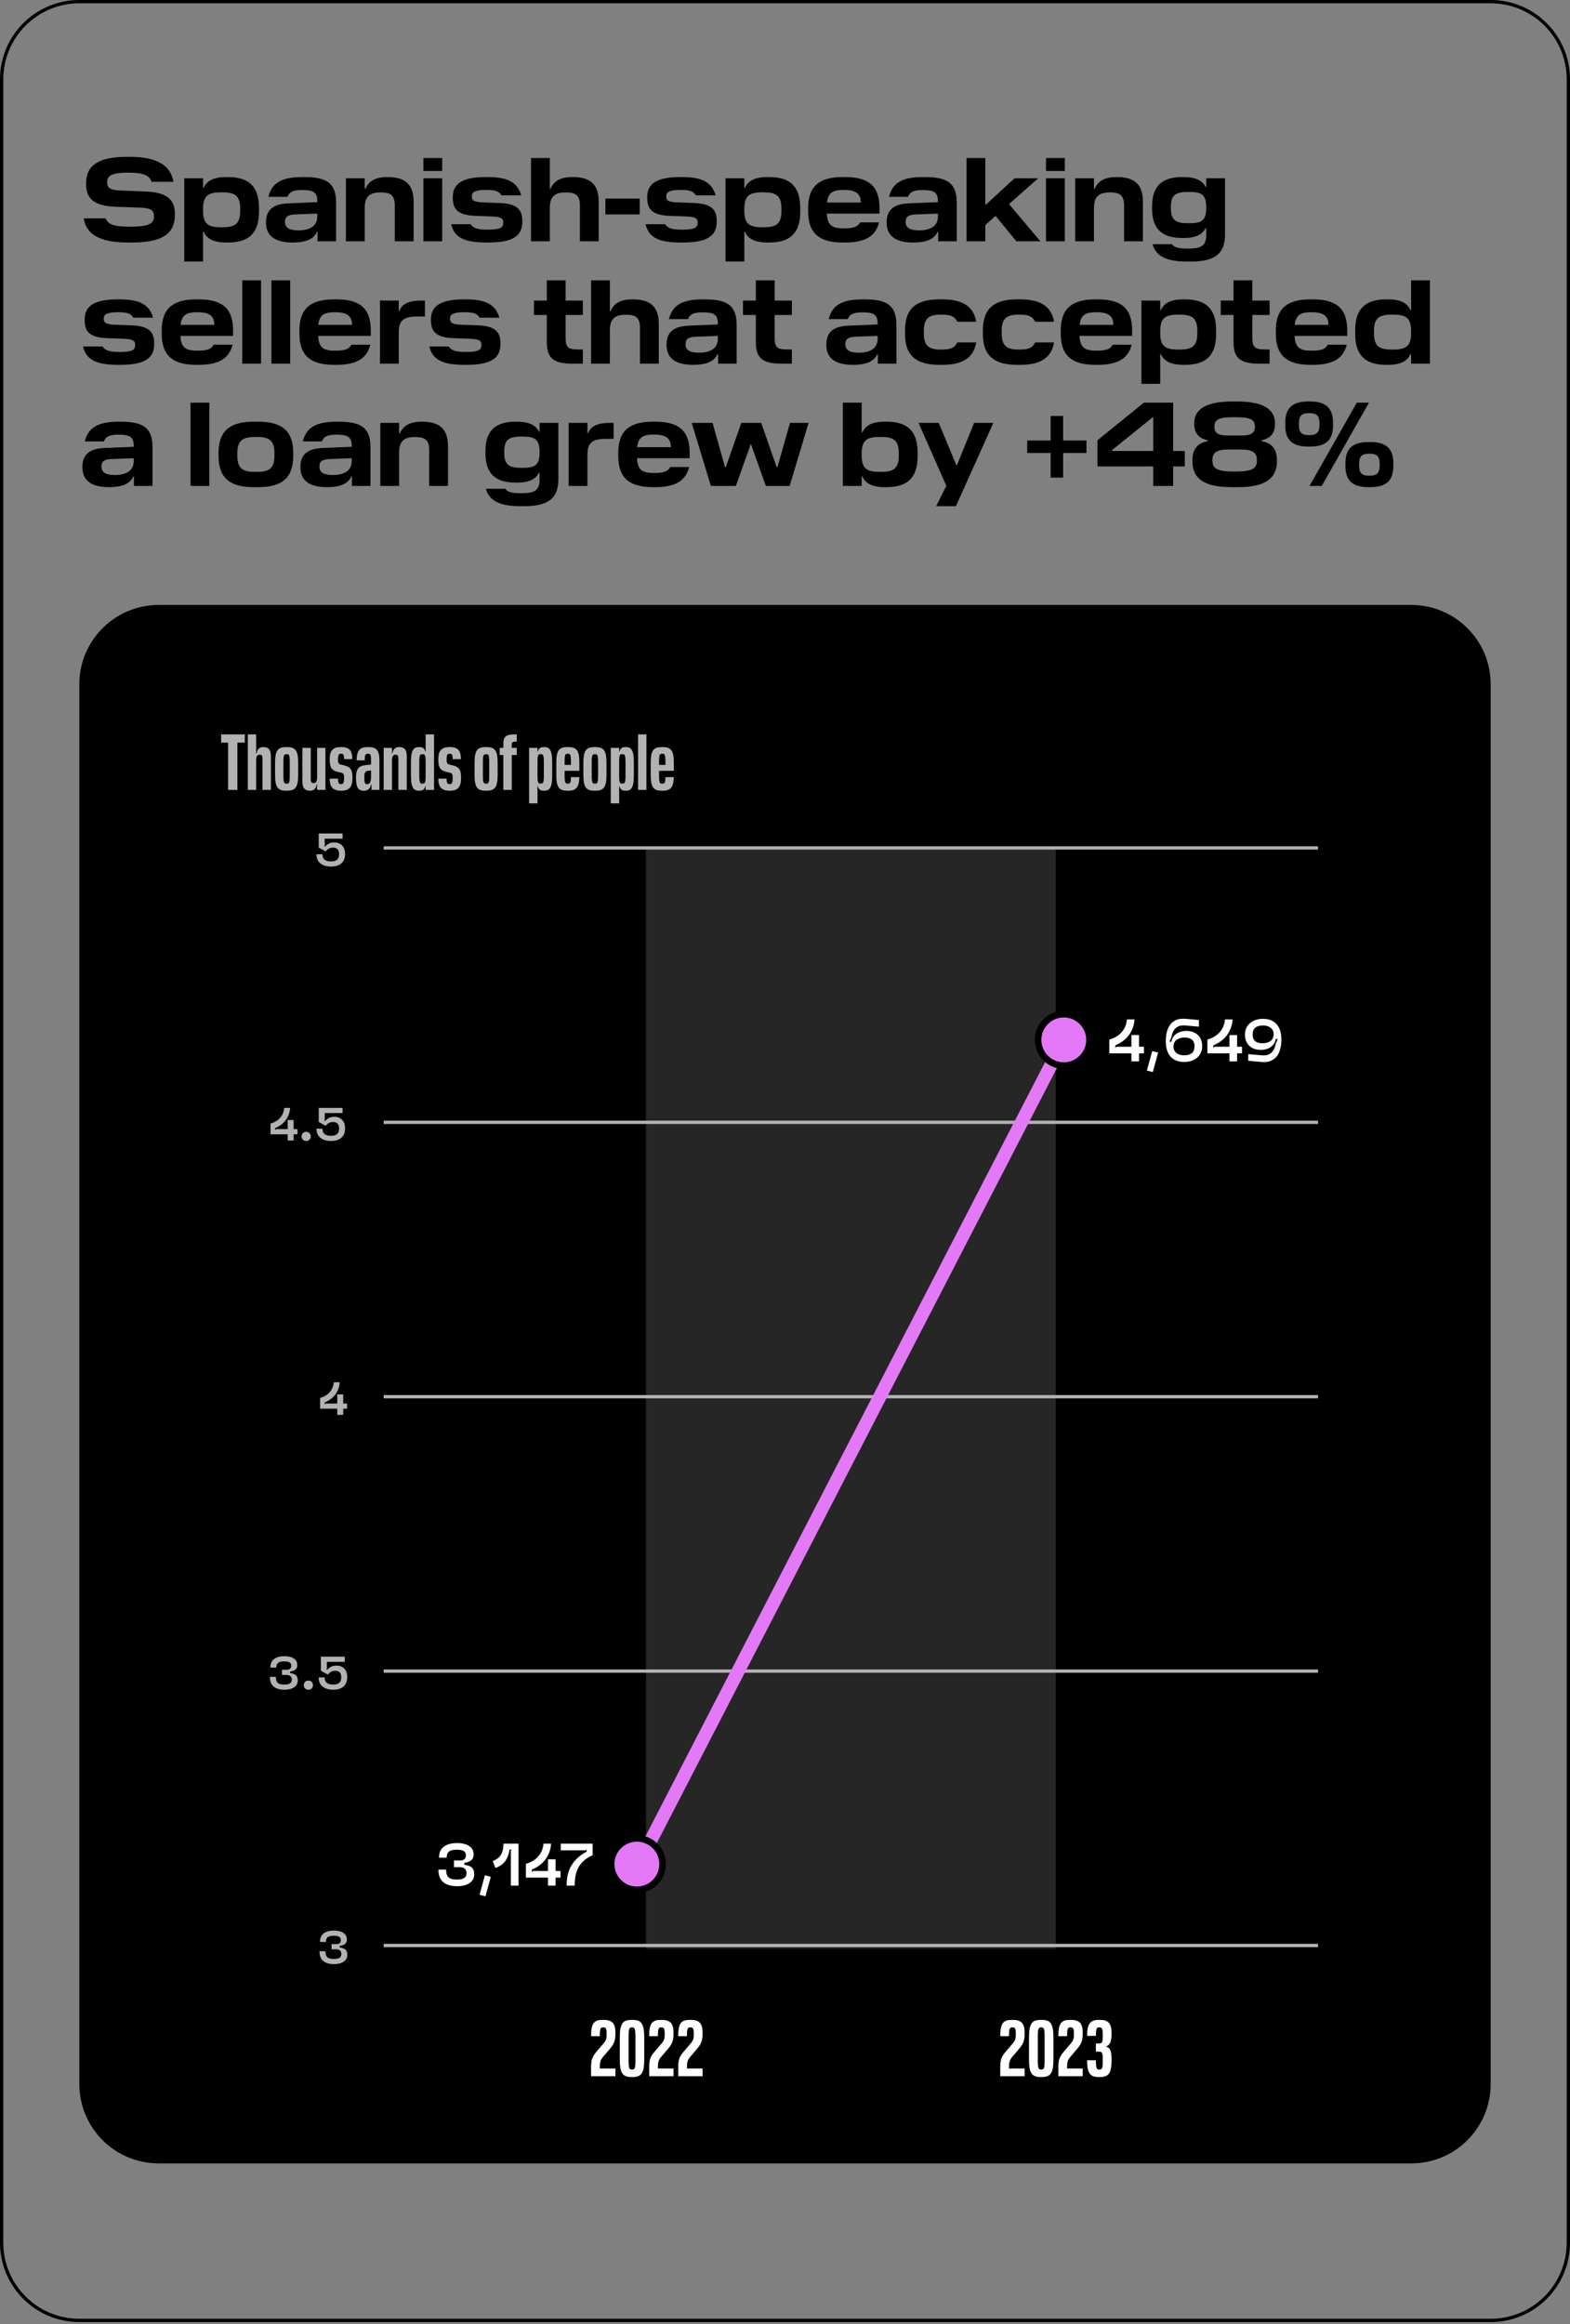 <svg xmlns="http://www.w3.org/2000/svg" fill="none" viewBox="0 0 475 703" height="703" width="475">
<rect x="0" y="0" width="475" height="703" fill="#808080" stroke="none"/>
<path stroke="black" d="M0.5 24C0.5 11.021 11.021 0.5 24 0.5H451C463.979 0.5 474.5 11.021 474.5 24V678.418C474.5 691.397 463.979 701.918 451 701.918H24C11.021 701.918 0.5 691.397 0.5 678.418V24Z"></path>
<path fill="black" d="M39.804 73.36H38.76C31.74 73.36 26.232 71.776 25.332 66.052H31.956C32.748 68.248 35.376 68.572 39.552 68.572C44.34 68.572 46.572 67.888 46.572 65.62V65.332C46.572 63.712 45.744 62.956 42.612 62.812L35.196 62.56C28.68 62.344 26.052 60.256 26.052 55.72V55.468C26.052 49.78 30.12 47.44 38.544 47.44H39.408C46.212 47.44 51.54 49.312 52.476 55H45.852C45.168 52.768 42.756 52.228 38.76 52.228C33.9 52.228 32.424 53.092 32.424 55.036V55.144C32.424 56.764 33.216 57.52 36.384 57.628L43.8 57.916C50.316 58.132 52.908 60.22 52.908 64.684V65.008C52.908 71.308 48.156 73.36 39.804 73.36ZM55.748 53.92H61.436V56.836H61.616C62.516 54.784 64.46 53.56 68.456 53.56H68.888C74.612 53.56 78.356 55.756 78.356 62.92V64C78.356 71.164 74.612 73.36 68.888 73.36H68.456C64.46 73.36 62.516 72.136 61.616 70.084H61.436V79.12H55.748V53.92ZM67.052 58.168C63.164 58.168 61.436 58.996 61.436 63.172V63.784C61.436 67.924 63.164 68.752 67.052 68.752C70.94 68.752 72.668 67.924 72.668 63.784V63.172C72.668 58.996 70.94 58.168 67.052 58.168ZM101.687 73H96.071V70.12H95.891C94.991 72.136 92.939 73.36 88.439 73.36C83.327 73.36 80.483 71.416 80.483 67.384V67.168C80.519 63.496 82.607 61.732 87.107 61.516L95.999 61.156V60.796C95.999 58.024 94.559 57.484 91.427 57.484C88.655 57.484 87.539 58.06 86.963 59.536H81.203C82.211 55.504 84.947 53.56 91.463 53.56H92.003C98.843 53.56 101.687 55.36 101.687 61.336V73ZM86.243 67.204C86.243 68.968 87.647 69.688 90.311 69.688C93.983 69.688 95.999 68.176 95.999 65.548V64.612L89.231 64.864C87.107 64.972 86.243 65.548 86.243 67.024V67.204ZM125.134 73H119.446V62.164C119.446 58.78 117.826 58.204 115.162 58.204C112.03 58.204 110.338 59.284 110.338 62.92V73H104.65V53.92H110.338V57.124H110.554C111.49 54.892 113.434 53.56 117.142 53.56C121.822 53.56 125.134 55.072 125.134 60.976V73ZM133.787 47.8V51.724H128.099V47.8H133.787ZM133.787 53.92V73H128.099V53.92H133.787ZM147.615 73.36H147.075C140.595 73.36 137.463 71.884 136.491 67.816H142.431C143.115 69.112 144.879 69.472 147.507 69.472C151.107 69.472 152.259 68.968 152.259 67.42V67.24C152.259 66.052 151.539 65.584 148.803 65.476L143.871 65.296C138.471 65.116 136.995 63.244 136.995 59.896V59.572C136.995 55.216 140.487 53.56 147.075 53.56H147.435C153.483 53.56 156.543 55.036 157.695 59.104H151.719C151.035 57.808 149.667 57.448 147.147 57.448C143.979 57.448 142.755 57.988 142.755 59.32V59.464C142.755 60.652 143.475 61.156 146.211 61.228L151.143 61.408C156.543 61.624 158.019 63.46 158.019 66.844V67.132C158.019 71.776 154.491 73.36 147.615 73.36ZM181.137 73H175.449V62.164C175.449 58.78 173.829 58.204 171.165 58.204C168.033 58.204 166.341 59.284 166.341 62.92V73H160.653V47.8H166.341V57.124H166.557C167.493 54.892 169.437 53.56 173.145 53.56C177.825 53.56 181.137 55.072 181.137 60.976V73ZM183.167 64.864V60.076H193.535V64.864H183.167ZM206.431 73.36H205.891C199.411 73.36 196.279 71.884 195.307 67.816H201.247C201.931 69.112 203.695 69.472 206.323 69.472C209.923 69.472 211.075 68.968 211.075 67.42V67.24C211.075 66.052 210.355 65.584 207.619 65.476L202.687 65.296C197.287 65.116 195.811 63.244 195.811 59.896V59.572C195.811 55.216 199.303 53.56 205.891 53.56H206.251C212.299 53.56 215.359 55.036 216.511 59.104H210.535C209.851 57.808 208.483 57.448 205.963 57.448C202.795 57.448 201.571 57.988 201.571 59.32V59.464C201.571 60.652 202.291 61.156 205.027 61.228L209.959 61.408C215.359 61.624 216.835 63.46 216.835 66.844V67.132C216.835 71.776 213.307 73.36 206.431 73.36ZM219.506 53.92H225.194V56.836H225.374C226.274 54.784 228.218 53.56 232.214 53.56H232.646C238.37 53.56 242.114 55.756 242.114 62.92V64C242.114 71.164 238.37 73.36 232.646 73.36H232.214C228.218 73.36 226.274 72.136 225.374 70.084H225.194V79.12H219.506V53.92ZM230.81 58.168C226.922 58.168 225.194 58.996 225.194 63.172V63.784C225.194 67.924 226.922 68.752 230.81 68.752C234.698 68.752 236.426 67.924 236.426 63.784V63.172C236.426 58.996 234.698 58.168 230.81 58.168ZM265.949 67.276C264.941 71.164 262.241 73.36 255.617 73.36H255.041C248.345 73.36 244.493 71.02 244.493 63.892V63.028C244.493 55.9 248.345 53.56 255.041 53.56H255.581C262.277 53.56 266.093 55.792 266.093 62.92V64.612H250.181C250.325 68.392 252.017 69.076 255.365 69.076C258.245 69.076 259.541 68.608 260.225 67.276H265.949ZM255.293 57.448C252.233 57.448 250.541 58.096 250.217 61.264H260.405V61.12C260.405 58.24 258.389 57.448 255.293 57.448ZM289.456 73H283.84V70.12H283.66C282.76 72.136 280.708 73.36 276.208 73.36C271.096 73.36 268.252 71.416 268.252 67.384V67.168C268.288 63.496 270.376 61.732 274.876 61.516L283.768 61.156V60.796C283.768 58.024 282.328 57.484 279.196 57.484C276.424 57.484 275.308 58.06 274.732 59.536H268.972C269.98 55.504 272.716 53.56 279.232 53.56H279.772C286.612 53.56 289.456 55.36 289.456 61.336V73ZM274.012 67.204C274.012 68.968 275.416 69.688 278.08 69.688C281.752 69.688 283.768 68.176 283.768 65.548V64.612L277 64.864C274.876 64.972 274.012 65.548 274.012 67.024V67.204ZM298.107 73H292.419V47.8H298.107V61.912H298.287L306.963 53.92H314.127L305.271 61.732L314.775 73H307.503L301.275 65.404H301.095L298.107 68.068V73ZM322.154 47.8V51.724H316.466V47.8H322.154ZM322.154 53.92V73H316.466V53.92H322.154ZM345.774 73H340.086V62.164C340.086 58.78 338.466 58.204 335.802 58.204C332.67 58.204 330.978 59.284 330.978 62.92V73H325.29V53.92H330.978V57.124H331.194C332.13 54.892 334.074 53.56 337.782 53.56C342.462 53.56 345.774 55.072 345.774 60.976V73ZM360.187 79.12H359.215C353.599 79.12 349.783 77.896 348.703 73.864H354.607C355.219 74.944 356.767 75.196 359.611 75.196C363.355 75.196 364.939 74.368 364.939 71.128V68.968H364.759C363.859 70.876 361.843 71.992 358.063 71.992H357.775C352.123 71.992 348.559 69.76 348.559 63.136V62.416C348.559 55.792 352.123 53.56 357.703 53.56H357.991C361.807 53.56 363.859 54.676 364.759 56.584H364.939V53.92H370.627V71.02C370.627 77.176 366.991 79.12 360.187 79.12ZM359.647 67.528C363.211 67.528 364.939 66.952 364.939 62.992V62.596C364.939 58.636 363.211 58.06 359.647 58.06C356.047 58.06 354.247 58.636 354.247 62.596V62.992C354.247 66.916 356.047 67.528 359.647 67.528ZM36.24 110.36H35.7C29.22 110.36 26.088 108.884 25.116 104.816H31.056C31.74 106.112 33.504 106.472 36.132 106.472C39.732 106.472 40.884 105.968 40.884 104.42V104.24C40.884 103.052 40.164 102.584 37.428 102.476L32.496 102.296C27.096 102.116 25.62 100.244 25.62 96.896V96.572C25.62 92.216 29.112 90.56 35.7 90.56H36.06C42.108 90.56 45.168 92.036 46.32 96.104H40.344C39.66 94.808 38.292 94.448 35.772 94.448C32.604 94.448 31.38 94.988 31.38 96.32V96.464C31.38 97.652 32.1 98.156 34.836 98.228L39.768 98.408C45.168 98.624 46.644 100.46 46.644 103.844V104.132C46.644 108.776 43.116 110.36 36.24 110.36ZM70.374 104.276C69.367 108.164 66.666 110.36 60.042 110.36H59.467C52.77 110.36 48.919 108.02 48.919 100.892V100.028C48.919 92.9 52.77 90.56 59.467 90.56H60.007C66.703 90.56 70.519 92.792 70.519 99.92V101.612H54.606C54.751 105.392 56.443 106.076 59.791 106.076C62.67 106.076 63.967 105.608 64.65 104.276H70.374ZM59.718 94.448C56.658 94.448 54.967 95.096 54.642 98.264H64.831V98.12C64.831 95.24 62.815 94.448 59.718 94.448ZM78.978 110H73.29V84.8H78.978V110ZM87.802 110H82.114V84.8H87.802V110ZM112.035 104.276C111.027 108.164 108.327 110.36 101.703 110.36H101.127C94.431 110.36 90.579 108.02 90.579 100.892V100.028C90.579 92.9 94.431 90.56 101.127 90.56H101.667C108.363 90.56 112.179 92.792 112.179 99.92V101.612H96.267C96.411 105.392 98.103 106.076 101.451 106.076C104.331 106.076 105.627 105.608 106.311 104.276H112.035ZM101.379 94.448C98.319 94.448 96.627 95.096 96.303 98.264H106.491V98.12C106.491 95.24 104.475 94.448 101.379 94.448ZM128.558 90.92V95.744H126.29C122.402 95.744 120.638 96.752 120.638 100.424V110H114.95V90.92H120.638V94.088H120.818C121.682 91.784 123.806 90.92 127.514 90.92H128.558ZM141.006 110.36H140.466C133.986 110.36 130.854 108.884 129.882 104.816H135.822C136.506 106.112 138.27 106.472 140.898 106.472C144.498 106.472 145.65 105.968 145.65 104.42V104.24C145.65 103.052 144.93 102.584 142.194 102.476L137.262 102.296C131.862 102.116 130.386 100.244 130.386 96.896V96.572C130.386 92.216 133.878 90.56 140.466 90.56H140.826C146.874 90.56 149.934 92.036 151.086 96.104H145.11C144.426 94.808 143.058 94.448 140.538 94.448C137.37 94.448 136.146 94.988 136.146 96.32V96.464C136.146 97.652 136.866 98.156 139.602 98.228L144.534 98.408C149.934 98.624 151.41 100.46 151.41 103.844V104.132C151.41 108.776 147.882 110.36 141.006 110.36ZM161.543 95.276V90.92H165.431V84.8H171.119V90.92H176.339V95.276H171.119V102.224C171.119 105.212 172.055 105.716 175.007 105.716H176.339V110H173.099C167.231 110 165.431 108.128 165.431 103.412V95.276H161.543ZM199.313 110H193.625V99.164C193.625 95.78 192.005 95.204 189.341 95.204C186.209 95.204 184.517 96.284 184.517 99.92V110H178.829V84.8H184.517V94.124H184.733C185.669 91.892 187.613 90.56 191.321 90.56C196.001 90.56 199.313 92.072 199.313 97.976V110ZM222.87 110H217.254V107.12H217.074C216.174 109.136 214.122 110.36 209.622 110.36C204.51 110.36 201.666 108.416 201.666 104.384V104.168C201.702 100.496 203.79 98.732 208.29 98.516L217.182 98.156V97.796C217.182 95.024 215.742 94.484 212.61 94.484C209.838 94.484 208.722 95.06 208.146 96.536H202.386C203.394 92.504 206.13 90.56 212.646 90.56H213.186C220.026 90.56 222.87 92.36 222.87 98.336V110ZM207.426 104.204C207.426 105.968 208.83 106.688 211.494 106.688C215.166 106.688 217.182 105.176 217.182 102.548V101.612L210.414 101.864C208.29 101.972 207.426 102.548 207.426 104.024V104.204ZM224.789 95.276V90.92H228.677V84.8H234.365V90.92H239.585V95.276H234.365V102.224C234.365 105.212 235.301 105.716 238.253 105.716H239.585V110H236.345C230.477 110 228.677 108.128 228.677 103.412V95.276H224.789ZM271.21 110H265.594V107.12H265.414C264.514 109.136 262.462 110.36 257.962 110.36C252.85 110.36 250.006 108.416 250.006 104.384V104.168C250.042 100.496 252.13 98.732 256.63 98.516L265.522 98.156V97.796C265.522 95.024 264.082 94.484 260.95 94.484C258.178 94.484 257.062 95.06 256.486 96.536H250.726C251.734 92.504 254.47 90.56 260.986 90.56H261.526C268.366 90.56 271.21 92.36 271.21 98.336V110ZM255.766 104.204C255.766 105.968 257.17 106.688 259.834 106.688C263.506 106.688 265.522 105.176 265.522 102.548V101.612L258.754 101.864C256.63 101.972 255.766 102.548 255.766 104.024V104.204ZM285.153 110.36H284.253C277.665 110.36 273.813 108.02 273.813 101V99.92C273.813 92.9 277.665 90.56 284.253 90.56H285.153C291.633 90.56 294.621 93.008 295.341 97.328H289.617C288.861 95.672 287.565 95.168 284.829 95.168C281.301 95.168 279.501 96.032 279.501 100.064V100.856C279.501 104.888 281.301 105.752 284.829 105.752C287.565 105.752 288.861 105.248 289.617 103.592H295.341C294.621 107.912 291.633 110.36 285.153 110.36ZM308.708 110.36H307.808C301.22 110.36 297.368 108.02 297.368 101V99.92C297.368 92.9 301.22 90.56 307.808 90.56H308.708C315.188 90.56 318.176 93.008 318.896 97.328H313.172C312.416 95.672 311.12 95.168 308.384 95.168C304.856 95.168 303.056 96.032 303.056 100.064V100.856C303.056 104.888 304.856 105.752 308.384 105.752C311.12 105.752 312.416 105.248 313.172 103.592H318.896C318.176 107.912 315.188 110.36 308.708 110.36ZM342.378 104.276C341.37 108.164 338.67 110.36 332.046 110.36H331.47C324.774 110.36 320.922 108.02 320.922 100.892V100.028C320.922 92.9 324.774 90.56 331.47 90.56H332.01C338.706 90.56 342.522 92.792 342.522 99.92V101.612H326.61C326.754 105.392 328.446 106.076 331.794 106.076C334.674 106.076 335.97 105.608 336.654 104.276H342.378ZM331.722 94.448C328.662 94.448 326.97 95.096 326.646 98.264H336.834V98.12C336.834 95.24 334.818 94.448 331.722 94.448ZM345.33 90.92H351.018V93.836H351.198C352.098 91.784 354.042 90.56 358.038 90.56H358.47C364.194 90.56 367.938 92.756 367.938 99.92V101C367.938 108.164 364.194 110.36 358.47 110.36H358.038C354.042 110.36 352.098 109.136 351.198 107.084H351.018V116.12H345.33V90.92ZM356.634 95.168C352.746 95.168 351.018 95.996 351.018 100.172V100.784C351.018 104.924 352.746 105.752 356.634 105.752C360.522 105.752 362.25 104.924 362.25 100.784V100.172C362.25 95.996 360.522 95.168 356.634 95.168ZM369.317 95.276V90.92H373.205V84.8H378.893V90.92H384.113V95.276H378.893V102.224C378.893 105.212 379.829 105.716 382.781 105.716H384.113V110H380.873C375.005 110 373.205 108.128 373.205 103.412V95.276H369.317ZM407.453 104.276C406.445 108.164 403.745 110.36 397.121 110.36H396.545C389.849 110.36 385.997 108.02 385.997 100.892V100.028C385.997 92.9 389.849 90.56 396.545 90.56H397.085C403.781 90.56 407.597 92.792 407.597 99.92V101.612H391.685C391.829 105.392 393.521 106.076 396.869 106.076C399.749 106.076 401.045 105.608 401.729 104.276H407.453ZM396.797 94.448C393.737 94.448 392.045 95.096 391.721 98.264H401.909V98.12C401.909 95.24 399.893 94.448 396.797 94.448ZM432.616 110H426.928V107.084H426.748C425.848 109.136 423.904 110.36 419.908 110.36H419.476C413.752 110.36 410.008 108.164 410.008 101V99.92C410.008 92.756 413.752 90.56 419.476 90.56H419.908C423.904 90.56 425.848 91.784 426.748 93.836H426.928V84.8H432.616V110ZM421.312 105.752C425.2 105.752 426.928 104.924 426.928 100.748V100.136C426.928 95.996 425.2 95.168 421.312 95.168C417.424 95.168 415.696 95.996 415.696 100.136V100.748C415.696 104.924 417.424 105.752 421.312 105.752ZM46.14 147H40.524V144.12H40.344C39.444 146.136 37.392 147.36 32.892 147.36C27.78 147.36 24.936 145.416 24.936 141.384V141.168C24.972 137.496 27.06 135.732 31.56 135.516L40.452 135.156V134.796C40.452 132.024 39.012 131.484 35.88 131.484C33.108 131.484 31.992 132.06 31.416 133.536H25.656C26.664 129.504 29.4 127.56 35.916 127.56H36.456C43.296 127.56 46.14 129.36 46.14 135.336V147ZM30.696 141.204C30.696 142.968 32.1 143.688 34.764 143.688C38.436 143.688 40.452 142.176 40.452 139.548V138.612L33.684 138.864C31.56 138.972 30.696 139.548 30.696 141.024V141.204ZM63.334 147H57.646V121.8H63.334V147ZM78.098 147.36H76.73C69.638 147.36 66.11 144.66 66.11 137.892V137.028C66.11 130.26 69.638 127.56 76.766 127.56H78.098C85.226 127.56 88.718 130.26 88.718 137.028V137.892C88.718 144.66 85.226 147.36 78.098 147.36ZM77.45 142.752C81.194 142.752 83.03 141.996 83.03 137.748V137.172C83.03 132.924 81.194 132.168 77.45 132.168C73.67 132.168 71.798 132.924 71.798 137.172V137.748C71.798 141.996 73.67 142.752 77.45 142.752ZM112.093 147H106.477V144.12H106.297C105.397 146.136 103.345 147.36 98.845 147.36C93.733 147.36 90.889 145.416 90.889 141.384V141.168C90.925 137.496 93.013 135.732 97.513 135.516L106.405 135.156V134.796C106.405 132.024 104.965 131.484 101.833 131.484C99.061 131.484 97.945 132.06 97.369 133.536H91.609C92.617 129.504 95.353 127.56 101.869 127.56H102.409C109.249 127.56 112.093 129.36 112.093 135.336V147ZM96.649 141.204C96.649 142.968 98.053 143.688 100.717 143.688C104.389 143.688 106.405 142.176 106.405 139.548V138.612L99.637 138.864C97.513 138.972 96.649 139.548 96.649 141.024V141.204ZM135.54 147H129.852V136.164C129.852 132.78 128.232 132.204 125.568 132.204C122.436 132.204 120.744 133.284 120.744 136.92V147H115.056V127.92H120.744V131.124H120.96C121.896 128.892 123.84 127.56 127.548 127.56C132.228 127.56 135.54 129.072 135.54 134.976V147ZM158.496 153.12H157.524C151.908 153.12 148.092 151.896 147.012 147.864H152.916C153.528 148.944 155.076 149.196 157.92 149.196C161.664 149.196 163.248 148.368 163.248 145.128V142.968H163.068C162.168 144.876 160.152 145.992 156.372 145.992H156.084C150.432 145.992 146.868 143.76 146.868 137.136V136.416C146.868 129.792 150.432 127.56 156.012 127.56H156.3C160.116 127.56 162.168 128.676 163.068 130.584H163.248V127.92H168.936V145.02C168.936 151.176 165.3 153.12 158.496 153.12ZM157.956 141.528C161.52 141.528 163.248 140.952 163.248 136.992V136.596C163.248 132.636 161.52 132.06 157.956 132.06C154.356 132.06 152.556 132.636 152.556 136.596V136.992C152.556 140.916 154.356 141.528 157.956 141.528ZM185.652 127.92V132.744H183.384C179.496 132.744 177.732 133.752 177.732 137.424V147H172.044V127.92H177.732V131.088H177.912C178.776 128.784 180.9 127.92 184.608 127.92H185.652ZM208.503 141.276C207.495 145.164 204.795 147.36 198.171 147.36H197.595C190.899 147.36 187.047 145.02 187.047 137.892V137.028C187.047 129.9 190.899 127.56 197.595 127.56H198.135C204.831 127.56 208.647 129.792 208.647 136.92V138.612H192.735C192.879 142.392 194.571 143.076 197.919 143.076C200.799 143.076 202.095 142.608 202.779 141.276H208.503ZM197.847 131.448C194.787 131.448 193.095 132.096 192.771 135.264H202.959V135.12C202.959 132.24 200.943 131.448 197.847 131.448ZM238.907 147H231.707L227.171 134.256L222.635 147H215.075L209.279 127.92H215.579L219.359 141.348H219.575L224.291 127.92H230.303L234.983 141.348H235.199L239.015 127.92H244.631L238.907 147ZM255.014 147V121.8H260.702V130.836H260.882C261.782 128.784 263.726 127.56 267.722 127.56H268.154C273.878 127.56 277.622 129.756 277.622 136.92V138C277.622 145.164 273.878 147.36 268.154 147.36H267.722C263.726 147.36 261.782 146.136 260.882 144.084H260.702V147H255.014ZM266.318 142.752C270.206 142.752 271.934 141.924 271.934 137.748V137.136C271.934 132.996 270.206 132.168 266.318 132.168C262.43 132.168 260.702 132.996 260.702 137.136V137.748C260.702 141.924 262.43 142.752 266.318 142.752ZM289.2 153.12H283.224L286.32 146.964L277.896 127.92H284.016L289.308 140.628H289.56L294.708 127.92H300.54L289.2 153.12ZM310.777 137.028V133.248H317.869V125.832H321.649V133.248H328.705V137.028H321.649V144.48H317.869V137.028H310.777ZM354.935 147H348.923V141.096H332.039V133.176L346.079 121.8H354.935V136.416H358.463V141.096H354.935V147ZM336.467 136.416H348.923V126.264H348.707L336.467 136.128V136.416ZM374.587 147.36H372.499C365.443 147.36 360.763 145.452 360.763 139.548V139.26C360.799 135.84 362.275 134.004 365.407 133.464V133.176C362.707 132.636 361.303 130.98 361.303 128.244V128.028C361.303 123.816 364.903 121.44 372.859 121.44H374.227C382.183 121.44 385.747 123.816 385.747 128.028V128.244C385.747 130.98 384.415 132.636 381.679 133.176V133.464C384.811 134.004 386.323 135.84 386.323 139.224V139.548C386.323 145.452 381.643 147.36 374.587 147.36ZM375.739 131.736C378.475 131.736 379.663 130.98 379.663 129.18V128.964C379.663 126.804 378.115 126.192 373.543 126.192C368.971 126.192 367.423 126.804 367.423 128.964V129.18C367.423 130.98 368.611 131.736 371.311 131.736H375.739ZM373.543 142.644C378.583 142.644 380.275 141.888 380.275 139.332V139.152C380.275 136.992 378.979 135.984 375.703 135.984H371.383C368.107 135.984 366.811 136.992 366.811 139.152V139.332C366.811 141.888 368.503 142.644 373.543 142.644ZM396.326 135.084H395.858C390.854 135.084 388.838 133.032 388.838 128.532V128.028C388.838 123.564 390.854 121.44 395.858 121.44H396.326C401.33 121.44 403.31 123.564 403.31 128.028V128.532C403.31 133.032 401.33 135.084 396.326 135.084ZM399.89 147H396.182L410.51 121.8H414.182L399.89 147ZM396.074 131.628C398.45 131.628 399.206 130.8 399.206 128.388V128.136C399.206 125.796 398.45 124.968 396.074 124.968C393.734 124.968 392.978 125.796 392.978 128.136V128.388C392.978 130.8 393.734 131.628 396.074 131.628ZM414.542 147.36H414.074C409.07 147.36 407.054 145.308 407.054 140.808V140.268C407.054 135.804 409.07 133.716 414.074 133.716H414.542C419.546 133.716 421.562 135.804 421.562 140.268V140.808C421.562 145.308 419.546 147.36 414.542 147.36ZM414.29 143.904C416.666 143.904 417.422 143.076 417.422 140.664V140.376C417.422 138.072 416.666 137.244 414.29 137.244C411.95 137.244 411.194 138.072 411.194 140.376V140.664C411.194 143.076 411.95 143.904 414.29 143.904Z"></path>
<path fill="black" d="M24 207C24 193.745 34.745 183 48 183H427C440.255 183 451 193.745 451 207V630.418C451 643.673 440.255 654.418 427 654.418H48C34.745 654.418 24 643.673 24 630.418V207Z"></path>
<path fill="white" d="M186.194 628.052H178.826V625.556C178.826 623.156 179.09 622.268 180.458 620.636L182.426 618.332C183.386 617.228 183.53 616.772 183.53 615.308V615.14C183.53 613.652 183.314 613.268 182.498 613.268C181.706 613.268 181.466 613.58 181.466 615.932H178.826C178.826 611.9 179.786 611.012 182.402 611.012H182.618C185.258 611.012 186.194 612.164 186.194 614.828V615.02C186.194 617.204 185.882 618.116 184.538 619.748L182.45 622.196C181.682 623.132 181.466 623.756 181.466 625.388V625.724H186.194V628.052ZM191.335 628.292H191.095C188.479 628.292 187.519 627.284 187.519 622.988V616.34C187.519 612.02 188.479 611.012 191.095 611.012H191.335C193.951 611.012 194.911 612.02 194.911 616.34V622.988C194.911 627.284 193.951 628.292 191.335 628.292ZM191.215 626.036C192.031 626.036 192.247 625.652 192.247 623.396V615.932C192.247 613.652 192.007 613.268 191.215 613.268C190.399 613.268 190.183 613.652 190.183 615.932V623.396C190.183 625.652 190.399 626.036 191.215 626.036ZM203.772 628.052H196.404V625.556C196.404 623.156 196.668 622.268 198.036 620.636L200.004 618.332C200.964 617.228 201.108 616.772 201.108 615.308V615.14C201.108 613.652 200.892 613.268 200.076 613.268C199.284 613.268 199.044 613.58 199.044 615.932H196.404C196.404 611.9 197.364 611.012 199.98 611.012H200.196C202.836 611.012 203.772 612.164 203.772 614.828V615.02C203.772 617.204 203.46 618.116 202.116 619.748L200.028 622.196C199.26 623.132 199.044 623.756 199.044 625.388V625.724H203.772V628.052ZM212.561 628.052H205.193V625.556C205.193 623.156 205.457 622.268 206.825 620.636L208.793 618.332C209.753 617.228 209.897 616.772 209.897 615.308V615.14C209.897 613.652 209.681 613.268 208.865 613.268C208.073 613.268 207.833 613.58 207.833 615.932H205.193C205.193 611.9 206.153 611.012 208.769 611.012H208.985C211.625 611.012 212.561 612.164 212.561 614.828V615.02C212.561 617.204 212.249 618.116 210.905 619.748L208.817 622.196C208.049 623.132 207.833 623.756 207.833 625.388V625.724H212.561V628.052Z"></path>
<path fill="white" d="M309.994 628.052H302.626V625.556C302.626 623.156 302.89 622.268 304.258 620.636L306.226 618.332C307.186 617.228 307.33 616.772 307.33 615.308V615.14C307.33 613.652 307.114 613.268 306.298 613.268C305.506 613.268 305.266 613.58 305.266 615.932H302.626C302.626 611.9 303.586 611.012 306.202 611.012H306.418C309.058 611.012 309.994 612.164 309.994 614.828V615.02C309.994 617.204 309.682 618.116 308.338 619.748L306.25 622.196C305.482 623.132 305.266 623.756 305.266 625.388V625.724H309.994V628.052ZM315.135 628.292H314.895C312.279 628.292 311.319 627.284 311.319 622.988V616.34C311.319 612.02 312.279 611.012 314.895 611.012H315.135C317.751 611.012 318.711 612.02 318.711 616.34V622.988C318.711 627.284 317.751 628.292 315.135 628.292ZM315.015 626.036C315.831 626.036 316.047 625.652 316.047 623.396V615.932C316.047 613.652 315.807 613.268 315.015 613.268C314.199 613.268 313.983 613.652 313.983 615.932V623.396C313.983 625.652 314.199 626.036 315.015 626.036ZM327.572 628.052H320.204V625.556C320.204 623.156 320.468 622.268 321.836 620.636L323.804 618.332C324.764 617.228 324.908 616.772 324.908 615.308V615.14C324.908 613.652 324.692 613.268 323.876 613.268C323.084 613.268 322.844 613.58 322.844 615.932H320.204C320.204 611.9 321.164 611.012 323.78 611.012H323.996C326.636 611.012 327.572 612.164 327.572 614.828V615.02C327.572 617.204 327.26 618.116 325.916 619.748L323.828 622.196C323.06 623.132 322.844 623.756 322.844 625.388V625.724H327.572V628.052ZM332.714 628.292H332.474C329.882 628.292 328.898 627.284 328.898 623.228H331.562C331.562 625.748 331.802 626.036 332.594 626.036C333.41 626.036 333.626 625.652 333.626 623.756V622.892C333.626 620.948 333.434 620.612 332.522 620.612H331.562V618.14H332.522C333.458 618.14 333.626 617.804 333.626 615.908V615.332C333.626 613.652 333.386 613.268 332.594 613.268C331.802 613.268 331.562 613.58 331.562 615.836H328.898C328.898 612.14 329.882 611.012 332.474 611.012H332.714C335.33 611.012 336.29 612.02 336.29 615.068V615.356C336.29 617.684 335.714 618.668 334.682 619.028V619.124C335.81 619.364 336.29 620.3 336.29 622.676V623.3C336.29 627.308 335.33 628.292 332.714 628.292Z"></path>
<rect fill="#262626" height="333.075" width="123.978" y="256.462" x="195.435"></rect>
<path stroke="#B2B2B2" d="M116.078 256.5L398.769 256.5"></path>
<path fill="#B2B2B2" d="M97.556 258.416C97.556 259.135 97.766 259.676 98.186 260.04C98.615 260.395 99.283 260.572 100.188 260.572C100.748 260.572 101.205 260.488 101.56 260.32C101.915 260.152 102.176 259.905 102.344 259.578C102.512 259.242 102.596 258.827 102.596 258.332C102.596 257.707 102.442 257.231 102.134 256.904C101.835 256.568 101.378 256.4 100.762 256.4C100.286 256.4 99.862 256.503 99.488 256.708C99.124 256.904 98.807 257.189 98.536 257.562L96.436 256.386V252.13H103.646V253.698H98.242V255.882L97.906 256.008L98.396 256.05C98.686 255.714 99.054 255.429 99.502 255.196C99.95 254.953 100.505 254.832 101.168 254.832C101.812 254.832 102.377 254.972 102.862 255.252C103.347 255.523 103.725 255.919 103.996 256.442C104.267 256.965 104.402 257.59 104.402 258.318C104.402 259.167 104.229 259.877 103.884 260.446C103.539 261.015 103.049 261.44 102.414 261.72C101.789 262 101.047 262.14 100.188 262.14C98.844 262.14 97.771 261.827 96.968 261.202C96.165 260.577 95.764 259.648 95.764 258.416H97.556Z"></path>
<path stroke="#B2B2B2" d="M116.078 339.5L398.769 339.5"></path>
<path fill="#B2B2B2" d="M87.042 338.812H88.834V345H87.042V338.812ZM81.848 339.862C83.034 339.545 83.99 338.98 84.718 338.168C85.456 337.356 85.88 336.343 85.992 335.13H87.784C87.71 336.129 87.472 337.025 87.07 337.818C86.678 338.611 86.156 339.293 85.502 339.862C84.858 340.422 84.107 340.879 83.248 341.234V341.892L83.486 341.556H89.996V343.124H81.848V339.862ZM92.633 345.14C92.223 345.14 91.887 345.009 91.625 344.748C91.373 344.477 91.247 344.141 91.247 343.74C91.247 343.348 91.373 343.021 91.625 342.76C91.887 342.499 92.223 342.368 92.633 342.368C93.035 342.368 93.366 342.503 93.627 342.774C93.898 343.035 94.033 343.357 94.033 343.74C94.033 344.141 93.898 344.477 93.627 344.748C93.366 345.009 93.035 345.14 92.633 345.14ZM97.556 341.416C97.556 342.135 97.766 342.676 98.186 343.04C98.615 343.395 99.283 343.572 100.188 343.572C100.748 343.572 101.205 343.488 101.56 343.32C101.915 343.152 102.176 342.905 102.344 342.578C102.512 342.242 102.596 341.827 102.596 341.332C102.596 340.707 102.442 340.231 102.134 339.904C101.835 339.568 101.378 339.4 100.762 339.4C100.286 339.4 99.862 339.503 99.488 339.708C99.124 339.904 98.807 340.189 98.536 340.562L96.436 339.386V335.13H103.646V336.698H98.242V338.882L97.906 339.008L98.396 339.05C98.686 338.714 99.054 338.429 99.502 338.196C99.95 337.953 100.505 337.832 101.168 337.832C101.812 337.832 102.377 337.972 102.862 338.252C103.347 338.523 103.725 338.919 103.996 339.442C104.267 339.965 104.402 340.59 104.402 341.318C104.402 342.167 104.229 342.877 103.884 343.446C103.539 344.015 103.049 344.44 102.414 344.72C101.789 345 101.047 345.14 100.188 345.14C98.844 345.14 97.771 344.827 96.968 344.202C96.165 343.577 95.764 342.648 95.764 341.416H97.556Z"></path>
<path stroke="#B2B2B2" d="M116.078 422.5L398.769 422.5"></path>
<path fill="#B2B2B2" d="M102.042 421.812H103.834V428H102.042V421.812ZM96.848 422.862C98.034 422.545 98.99 421.98 99.718 421.168C100.455 420.356 100.88 419.343 100.992 418.13H102.784C102.709 419.129 102.471 420.025 102.07 420.818C101.678 421.611 101.155 422.293 100.502 422.862C99.858 423.422 99.107 423.879 98.248 424.234V424.892L98.486 424.556H104.996V426.124H96.848V422.862Z"></path>
<path stroke="#B2B2B2" d="M116.078 505.5L398.769 505.5"></path>
<path fill="#B2B2B2" d="M83.472 507.234C83.472 507.831 83.556 508.298 83.724 508.634C83.901 508.97 84.172 509.213 84.536 509.362C84.909 509.502 85.413 509.572 86.048 509.572C86.832 509.572 87.397 509.451 87.742 509.208C88.097 508.956 88.274 508.578 88.274 508.074C88.274 507.589 88.134 507.234 87.854 507.01C87.584 506.777 87.196 506.66 86.692 506.66H85.32V505.092H86.692C87.177 505.092 87.537 504.989 87.77 504.784C88.013 504.579 88.134 504.275 88.134 503.874C88.134 503.435 87.975 503.109 87.658 502.894C87.341 502.67 86.804 502.558 86.048 502.558C85.432 502.558 84.947 502.623 84.592 502.754C84.247 502.885 83.995 503.085 83.836 503.356C83.687 503.617 83.612 503.977 83.612 504.434H81.806C81.806 503.267 82.18 502.404 82.926 501.844C83.682 501.275 84.723 500.99 86.048 500.99C87.252 500.99 88.2 501.223 88.89 501.69C89.59 502.157 89.94 502.805 89.94 503.636C89.94 504.075 89.852 504.429 89.674 504.7C89.497 504.971 89.254 505.176 88.946 505.316C88.647 505.456 88.255 505.563 87.77 505.638V506.1C87.798 506.109 87.822 506.119 87.84 506.128C87.868 506.128 87.896 506.128 87.924 506.128C88.391 506.203 88.773 506.31 89.072 506.45C89.38 506.59 89.623 506.809 89.8 507.108C89.987 507.407 90.08 507.803 90.08 508.298C90.08 509.222 89.712 509.927 88.974 510.412C88.246 510.897 87.271 511.14 86.048 511.14C84.686 511.14 83.612 510.832 82.828 510.216C82.053 509.6 81.666 508.606 81.666 507.234H83.472ZM93.29 511.14C92.879 511.14 92.543 511.009 92.281 510.748C92.029 510.477 91.903 510.141 91.903 509.74C91.903 509.348 92.029 509.021 92.281 508.76C92.543 508.499 92.879 508.368 93.29 508.368C93.691 508.368 94.022 508.503 94.284 508.774C94.554 509.035 94.689 509.357 94.689 509.74C94.689 510.141 94.554 510.477 94.284 510.748C94.022 511.009 93.691 511.14 93.29 511.14ZM98.212 507.416C98.212 508.135 98.422 508.676 98.842 509.04C99.272 509.395 99.939 509.572 100.844 509.572C101.404 509.572 101.862 509.488 102.216 509.32C102.571 509.152 102.832 508.905 103 508.578C103.168 508.242 103.252 507.827 103.252 507.332C103.252 506.707 103.098 506.231 102.79 505.904C102.492 505.568 102.034 505.4 101.418 505.4C100.942 505.4 100.518 505.503 100.144 505.708C99.78 505.904 99.463 506.189 99.192 506.562L97.092 505.386V501.13H104.302V502.698H98.898V504.882L98.562 505.008L99.052 505.05C99.342 504.714 99.71 504.429 100.158 504.196C100.606 503.953 101.162 503.832 101.824 503.832C102.468 503.832 103.033 503.972 103.518 504.252C104.004 504.523 104.382 504.919 104.652 505.442C104.923 505.965 105.058 506.59 105.058 507.318C105.058 508.167 104.886 508.877 104.54 509.446C104.195 510.015 103.705 510.44 103.07 510.72C102.445 511 101.703 511.14 100.844 511.14C99.5 511.14 98.427 510.827 97.624 510.202C96.822 509.577 96.42 508.648 96.42 507.416H98.212Z"></path>
<path stroke="#B2B2B2" d="M116.078 588.5L398.769 588.5"></path>
<path fill="#B2B2B2" d="M98.472 590.234C98.472 590.831 98.556 591.298 98.724 591.634C98.901 591.97 99.172 592.213 99.536 592.362C99.909 592.502 100.413 592.572 101.048 592.572C101.832 592.572 102.397 592.451 102.742 592.208C103.097 591.956 103.274 591.578 103.274 591.074C103.274 590.589 103.134 590.234 102.854 590.01C102.583 589.777 102.196 589.66 101.692 589.66H100.32V588.092H101.692C102.177 588.092 102.537 587.989 102.77 587.784C103.013 587.579 103.134 587.275 103.134 586.874C103.134 586.435 102.975 586.109 102.658 585.894C102.341 585.67 101.804 585.558 101.048 585.558C100.432 585.558 99.947 585.623 99.592 585.754C99.247 585.885 98.995 586.085 98.836 586.356C98.687 586.617 98.612 586.977 98.612 587.434H96.806C96.806 586.267 97.18 585.404 97.926 584.844C98.682 584.275 99.723 583.99 101.048 583.99C102.252 583.99 103.199 584.223 103.89 584.69C104.59 585.157 104.94 585.805 104.94 586.636C104.94 587.075 104.851 587.429 104.674 587.7C104.497 587.971 104.254 588.176 103.946 588.316C103.647 588.456 103.255 588.563 102.77 588.638V589.1C102.798 589.109 102.821 589.119 102.84 589.128C102.868 589.128 102.896 589.128 102.924 589.128C103.391 589.203 103.773 589.31 104.072 589.45C104.38 589.59 104.623 589.809 104.8 590.108C104.987 590.407 105.08 590.803 105.08 591.298C105.08 592.222 104.711 592.927 103.974 593.412C103.246 593.897 102.271 594.14 101.048 594.14C99.686 594.14 98.612 593.832 97.828 593.216C97.053 592.6 96.666 591.606 96.666 590.234H98.472Z"></path>
<line stroke-width="4" stroke="#E479F8" transform="matrix(0.459 -0.889 0.901 0.434 195.435 563.888)" y2="-2" x2="279.369" y1="-2"></line>
<path fill="white" d="M134.972 565.546C134.972 566.314 135.08 566.914 135.296 567.346C135.524 567.778 135.872 568.09 136.34 568.282C136.82 568.462 137.468 568.552 138.284 568.552C139.292 568.552 140.018 568.396 140.462 568.084C140.918 567.76 141.146 567.274 141.146 566.626C141.146 566.002 140.966 565.546 140.606 565.258C140.258 564.958 139.76 564.808 139.112 564.808H137.348V562.792H139.112C139.736 562.792 140.198 562.66 140.498 562.396C140.81 562.132 140.966 561.742 140.966 561.226C140.966 560.662 140.762 560.242 140.354 559.966C139.946 559.678 139.256 559.534 138.284 559.534C137.492 559.534 136.868 559.618 136.412 559.786C135.968 559.954 135.644 560.212 135.44 560.56C135.248 560.896 135.152 561.358 135.152 561.946H132.83C132.83 560.446 133.31 559.336 134.27 558.616C135.242 557.884 136.58 557.518 138.284 557.518C139.832 557.518 141.05 557.818 141.938 558.418C142.838 559.018 143.288 559.852 143.288 560.92C143.288 561.484 143.174 561.94 142.946 562.288C142.718 562.636 142.406 562.9 142.01 563.08C141.626 563.26 141.122 563.398 140.498 563.494V564.088C140.534 564.1 140.564 564.112 140.588 564.124C140.624 564.124 140.66 564.124 140.696 564.124C141.296 564.22 141.788 564.358 142.172 564.538C142.568 564.718 142.88 565 143.108 565.384C143.348 565.768 143.468 566.278 143.468 566.914C143.468 568.102 142.994 569.008 142.046 569.632C141.11 570.256 139.856 570.568 138.284 570.568C136.532 570.568 135.152 570.172 134.144 569.38C133.148 568.588 132.65 567.31 132.65 565.546H134.972ZM146.712 567.256L148.494 567.724L146.874 573.628L145.092 573.16L146.712 567.256ZM149.084 562.972C149.876 562.66 150.506 562.27 150.974 561.802C151.442 561.334 151.778 560.77 151.982 560.11C152.198 559.438 152.312 558.634 152.324 557.698H156.878V570.388H154.556V559.678L154.988 559.498H154.142C154.01 560.698 153.626 561.796 152.99 562.792C152.366 563.788 151.328 564.538 149.876 565.042L149.084 562.972ZM165.789 562.432H168.093V570.388H165.789V562.432ZM159.111 563.782C160.635 563.374 161.865 562.648 162.801 561.604C163.749 560.56 164.295 559.258 164.439 557.698H166.743C166.647 558.982 166.341 560.134 165.825 561.154C165.321 562.174 164.649 563.05 163.809 563.782C162.981 564.502 162.015 565.09 160.911 565.546V566.392L161.217 565.96H169.587V567.976H159.111V563.782ZM171.43 570.388C171.43 567.796 171.97 565.678 173.05 564.034C174.142 562.378 175.624 561.076 177.496 560.128V559.3L177.316 559.714H169.648V557.698H179.296V561.19C178.012 561.766 176.974 562.462 176.182 563.278C175.402 564.082 174.82 565.066 174.436 566.23C174.052 567.382 173.86 568.768 173.86 570.388H171.43Z"></path>
<circle stroke-width="2" stroke="black" fill="#E479F8" r="7.786" cy="563.888" cx="192.68"></circle>
<circle stroke-width="2" stroke="black" fill="#E479F8" r="7.786" cy="314.56" cx="321.846"></circle>
<path fill="white" d="M342.299 313.104H344.603V321.06H342.299V313.104ZM335.621 314.454C337.145 314.046 338.375 313.32 339.311 312.276C340.259 311.232 340.805 309.93 340.949 308.37H343.253C343.157 309.654 342.851 310.806 342.335 311.826C341.831 312.846 341.159 313.722 340.319 314.454C339.491 315.174 338.525 315.762 337.421 316.218V317.064L337.727 316.632H346.097V318.648H335.621V314.454ZM348.606 317.928L350.388 318.396L348.768 324.3L346.986 323.832L348.606 317.928ZM352.707 314.94C352.707 313.536 352.911 312.306 353.319 311.25C353.739 310.194 354.393 309.39 355.281 308.838C356.181 308.286 357.327 308.07 358.719 308.19L362.733 308.55V310.566L358.719 310.206C357.855 310.122 357.129 310.206 356.541 310.458C355.965 310.71 355.503 311.106 355.155 311.646C354.819 312.186 354.567 312.882 354.399 313.734L353.805 315.12H354.399C354.495 314.46 354.747 313.884 355.155 313.392C355.575 312.9 356.109 312.522 356.757 312.258C357.405 311.982 358.119 311.844 358.899 311.844C359.895 311.844 360.753 312.036 361.473 312.42C362.205 312.792 362.763 313.326 363.147 314.022C363.531 314.718 363.723 315.534 363.723 316.47C363.723 317.394 363.501 318.216 363.057 318.936C362.613 319.656 361.977 320.22 361.149 320.628C360.321 321.036 359.349 321.24 358.233 321.24C356.517 321.24 355.167 320.712 354.183 319.656C353.199 318.588 352.707 317.016 352.707 314.94ZM355.029 316.65C355.029 317.094 355.149 317.514 355.389 317.91C355.629 318.306 355.989 318.624 356.469 318.864C356.961 319.104 357.549 319.224 358.233 319.224C359.289 319.224 360.081 319.002 360.609 318.558C361.137 318.102 361.401 317.406 361.401 316.47C361.401 315.906 361.293 315.432 361.077 315.048C360.861 314.652 360.525 314.358 360.069 314.166C359.625 313.962 359.073 313.86 358.413 313.86C357.693 313.86 357.081 313.974 356.577 314.202C356.073 314.418 355.689 314.736 355.425 315.156C355.161 315.564 355.029 316.062 355.029 316.65ZM371.971 313.104H374.275V321.06H371.971V313.104ZM365.293 314.454C366.817 314.046 368.047 313.32 368.983 312.276C369.931 311.232 370.477 309.93 370.621 308.37H372.925C372.829 309.654 372.523 310.806 372.007 311.826C371.503 312.846 370.831 313.722 369.991 314.454C369.163 315.174 368.197 315.762 367.093 316.218V317.064L367.399 316.632H375.769V318.648H365.293V314.454ZM387.677 314.49C387.677 315.894 387.467 317.124 387.047 318.18C386.639 319.236 385.985 320.04 385.085 320.592C384.197 321.144 383.057 321.36 381.665 321.24L377.651 320.88V318.864L381.665 319.224C382.529 319.308 383.249 319.224 383.825 318.972C384.413 318.72 384.875 318.324 385.211 317.784C385.559 317.244 385.817 316.548 385.985 315.696L386.579 314.31H385.985C385.889 314.97 385.631 315.546 385.211 316.038C384.803 316.53 384.275 316.914 383.627 317.19C382.979 317.454 382.265 317.586 381.485 317.586C380.489 317.586 379.625 317.4 378.893 317.028C378.173 316.644 377.621 316.104 377.237 315.408C376.853 314.712 376.661 313.896 376.661 312.96C376.661 312.036 376.883 311.214 377.327 310.494C377.771 309.774 378.407 309.21 379.235 308.802C380.063 308.394 381.035 308.19 382.151 308.19C383.867 308.19 385.217 308.724 386.201 309.792C387.185 310.848 387.677 312.414 387.677 314.49ZM385.355 312.78C385.355 312.336 385.235 311.916 384.995 311.52C384.755 311.124 384.389 310.806 383.897 310.566C383.417 310.326 382.835 310.206 382.151 310.206C381.095 310.206 380.303 310.434 379.775 310.89C379.247 311.334 378.983 312.024 378.983 312.96C378.983 313.524 379.091 314.004 379.307 314.4C379.523 314.784 379.853 315.078 380.297 315.282C380.753 315.474 381.311 315.57 381.971 315.57C382.691 315.57 383.303 315.462 383.807 315.246C384.311 315.018 384.695 314.7 384.959 314.292C385.223 313.872 385.355 313.368 385.355 312.78Z"></path>
<path fill="#B2B2B2" d="M71.822 238.948H69.014V224.644H66.902V222.148H74.054V224.644H71.822V238.948ZM81.96 238.948H79.416V229.612C79.416 228.508 79.176 228.292 78.576 228.292C77.856 228.292 77.496 228.796 77.496 229.948V238.948H74.976V222.148H77.496V227.956H77.592C77.856 226.588 78.456 225.988 79.656 225.988C81.24 225.988 81.96 226.804 81.96 228.796V238.948ZM86.801 239.188H86.633C84.113 239.188 83.225 238.252 83.225 234.484V230.716C83.225 226.924 84.113 225.988 86.633 225.988H86.801C89.297 225.988 90.209 226.924 90.209 230.716V234.484C90.209 238.252 89.297 239.188 86.801 239.188ZM86.729 237.052C87.449 237.052 87.665 236.884 87.665 234.508V230.668C87.665 228.292 87.449 228.148 86.729 228.148C85.961 228.148 85.745 228.292 85.745 230.668V234.508C85.745 236.884 85.985 237.052 86.729 237.052ZM91.476 226.228H94.02V235.564C94.02 236.668 94.26 236.884 94.86 236.884C95.58 236.884 95.94 236.38 95.94 235.228V226.228H98.46V238.948H95.94V237.22H95.844C95.58 238.588 94.98 239.188 93.804 239.188C92.196 239.188 91.476 238.372 91.476 236.38V226.228ZM103.277 239.188H103.109C100.589 239.188 99.749 237.868 99.749 235.54H102.269C102.269 236.98 102.533 237.196 103.181 237.196C103.901 237.196 104.093 236.812 104.093 235.348V235.18C104.093 234.292 104.021 233.884 103.037 233.692L102.413 233.548C100.517 233.116 99.749 232.42 99.749 229.828V229.66C99.749 227.284 100.541 225.988 103.109 225.988H103.277C105.773 225.988 106.589 227.164 106.589 229.636H104.093C104.093 228.22 103.853 228.004 103.181 228.004C102.461 228.004 102.269 228.364 102.269 229.708V229.852C102.269 230.74 102.389 231.148 103.349 231.34L103.973 231.484C105.869 231.916 106.637 232.612 106.637 235.204V235.42C106.637 237.82 105.821 239.188 103.277 239.188ZM114.795 238.948H112.395V237.268H112.299C111.963 238.684 111.219 239.188 110.115 239.188C108.243 239.188 107.715 238.084 107.715 235.228V235.084C107.715 232.708 108.459 231.676 110.547 231.46L112.251 231.268V229.972C112.251 228.22 112.059 228.004 111.291 228.004C110.643 228.004 110.331 228.196 110.331 229.996H107.907C107.907 226.948 108.915 225.988 111.291 225.988H111.387C113.859 225.988 114.795 226.9 114.795 230.02V238.948ZM110.235 235.396C110.235 236.86 110.451 237.22 111.075 237.22C111.843 237.22 112.251 236.692 112.251 234.82V233.068L111.339 233.164C110.475 233.26 110.235 233.812 110.235 234.916V235.396ZM123.07 238.948H120.526V229.612C120.526 228.508 120.286 228.292 119.686 228.292C118.966 228.292 118.606 228.796 118.606 229.948V238.948H116.086V226.228H118.606V227.956H118.702C118.966 226.588 119.566 225.988 120.766 225.988C122.35 225.988 123.07 226.804 123.07 228.796V238.948ZM131.319 238.948H128.775V237.796H128.679C128.463 238.732 128.031 239.188 126.831 239.188H126.759C125.319 239.188 124.335 238.54 124.335 234.772V230.428C124.335 226.636 125.295 225.988 126.759 225.988H126.831C128.031 225.988 128.463 226.444 128.679 227.38H128.775V222.148H131.319V238.948ZM127.839 237.052C128.559 237.052 128.775 236.884 128.775 234.508V230.668C128.775 228.292 128.559 228.148 127.839 228.148C127.071 228.148 126.855 228.292 126.855 230.668V234.508C126.855 236.884 127.095 237.052 127.839 237.052ZM136.136 239.188H135.968C133.448 239.188 132.608 237.868 132.608 235.54H135.128C135.128 236.98 135.392 237.196 136.04 237.196C136.76 237.196 136.952 236.812 136.952 235.348V235.18C136.952 234.292 136.88 233.884 135.896 233.692L135.272 233.548C133.376 233.116 132.608 232.42 132.608 229.828V229.66C132.608 227.284 133.4 225.988 135.968 225.988H136.136C138.632 225.988 139.448 227.164 139.448 229.636H136.952C136.952 228.22 136.712 228.004 136.04 228.004C135.32 228.004 135.128 228.364 135.128 229.708V229.852C135.128 230.74 135.248 231.148 136.208 231.34L136.832 231.484C138.728 231.916 139.496 232.612 139.496 235.204V235.42C139.496 237.82 138.68 239.188 136.136 239.188ZM147.153 239.188H146.985C144.465 239.188 143.577 238.252 143.577 234.484V230.716C143.577 226.924 144.465 225.988 146.985 225.988H147.153C149.649 225.988 150.561 226.924 150.561 230.716V234.484C150.561 238.252 149.649 239.188 147.153 239.188ZM147.081 237.052C147.801 237.052 148.017 236.884 148.017 234.508V230.668C148.017 228.292 147.801 228.148 147.081 228.148C146.313 228.148 146.097 228.292 146.097 230.668V234.508C146.097 236.884 146.337 237.052 147.081 237.052ZM151.179 228.388V226.228H152.283V224.86C152.283 222.916 153.171 222.148 155.523 222.148H156.339V224.356H155.859C155.115 224.356 154.827 224.548 154.827 225.364V226.228H156.339V228.388H154.827V238.948H152.283V228.388H151.179ZM160.078 226.228H162.622V227.38H162.718C162.934 226.444 163.366 225.988 164.566 225.988H164.638C166.078 225.988 167.062 226.636 167.062 230.404V234.748C167.062 238.54 166.102 239.188 164.638 239.188H164.566C163.366 239.188 162.934 238.732 162.718 237.796H162.622V243.028H160.078V226.228ZM163.558 228.124C162.838 228.124 162.622 228.292 162.622 230.668V234.508C162.622 236.884 162.838 237.028 163.558 237.028C164.326 237.028 164.542 236.884 164.542 234.508V230.668C164.542 228.292 164.302 228.124 163.558 228.124ZM175.287 235.084C175.215 238.06 174.375 239.188 171.951 239.188H171.615C169.239 239.188 168.303 238.252 168.303 234.484V230.716C168.303 226.924 169.191 225.988 171.711 225.988H171.879C174.375 225.988 175.287 226.924 175.287 230.716V233.164L170.823 233.164V234.508C170.823 236.884 171.063 237.052 171.807 237.052C172.503 237.052 172.743 236.788 172.743 235.084L175.287 235.084ZM171.807 228.004C171.039 228.004 170.823 228.148 170.823 230.524V231.388H172.743V230.524C172.743 228.148 172.527 228.004 171.807 228.004ZM180.083 239.188H179.915C177.395 239.188 176.507 238.252 176.507 234.484V230.716C176.507 226.924 177.395 225.988 179.915 225.988H180.083C182.579 225.988 183.491 226.924 183.491 230.716V234.484C183.491 238.252 182.579 239.188 180.083 239.188ZM180.011 237.052C180.731 237.052 180.947 236.884 180.947 234.508V230.668C180.947 228.292 180.731 228.148 180.011 228.148C179.243 228.148 179.027 228.292 179.027 230.668V234.508C179.027 236.884 179.267 237.052 180.011 237.052ZM184.781 226.228H187.325V227.38H187.421C187.637 226.444 188.069 225.988 189.269 225.988H189.341C190.781 225.988 191.765 226.636 191.765 230.404V234.748C191.765 238.54 190.805 239.188 189.341 239.188H189.269C188.069 239.188 187.637 238.732 187.421 237.796H187.325V243.028H184.781V226.228ZM188.261 228.124C187.541 228.124 187.325 228.292 187.325 230.668V234.508C187.325 236.884 187.541 237.028 188.261 237.028C189.029 237.028 189.245 236.884 189.245 234.508V230.668C189.245 228.292 189.005 228.124 188.261 228.124ZM195.575 238.948H193.055V222.148H195.575V238.948ZM203.858 235.084C203.786 238.06 202.946 239.188 200.522 239.188H200.186C197.81 239.188 196.874 238.252 196.874 234.484V230.716C196.874 226.924 197.762 225.988 200.282 225.988H200.45C202.946 225.988 203.858 226.924 203.858 230.716V233.164H199.394V234.508C199.394 236.884 199.634 237.052 200.378 237.052C201.074 237.052 201.314 236.788 201.314 235.084H203.858ZM200.378 228.004C199.61 228.004 199.394 228.148 199.394 230.524V231.388H201.314V230.524C201.314 228.148 201.098 228.004 200.378 228.004Z"></path>
</svg>
